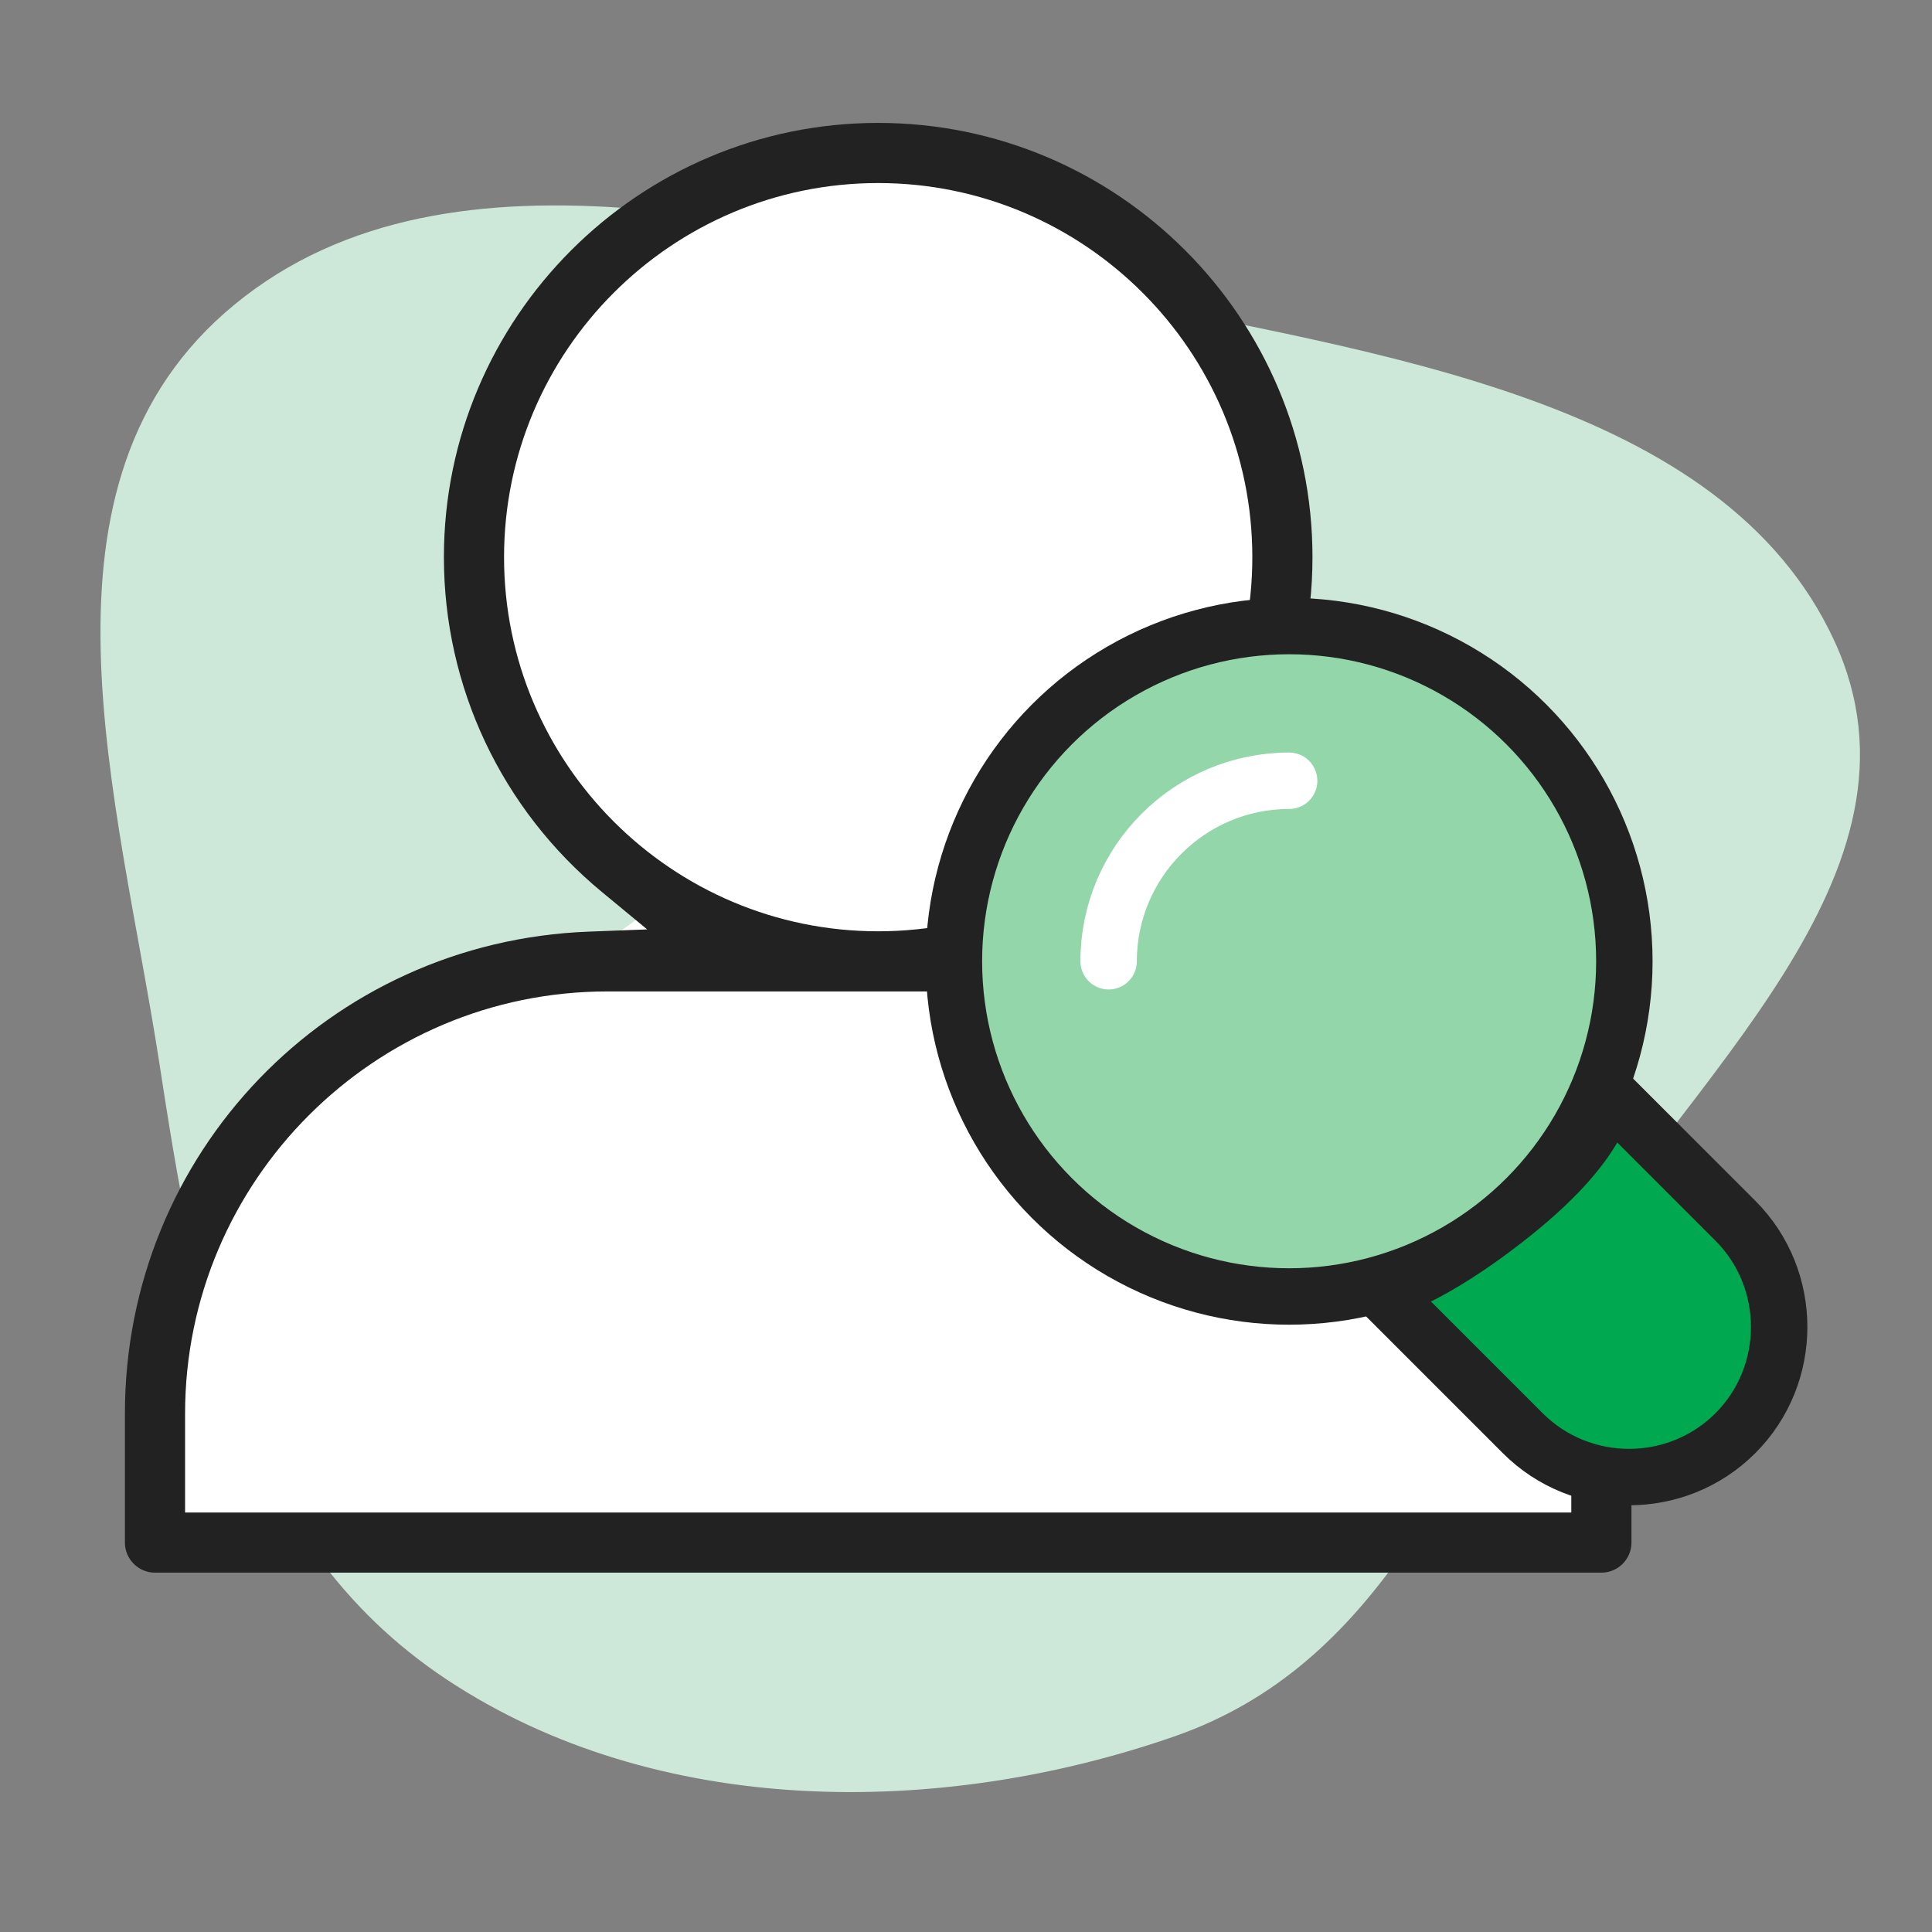 <?xml version="1.0" encoding="UTF-8"?>
<svg xmlns="http://www.w3.org/2000/svg" width="1.8in" height="1.8in" version="1.1" viewBox="0 0 129.6 129.6">
  <rect x="0" y="0" width="129.6" height="129.6" fill="#808080" stroke="none"/>
  <!-- Generator: Adobe Illustrator 28.6.0, SVG Export Plug-In . SVG Version: 1.2.0 Build 709)  -->
  <g>
    <g id="Layer_1">
      <g>
        <path d="M73.442,19.763c-19.898-4.185-43.046-11.383-57.704.663-14.469,11.89-7.808,32.987-5.046,50.903,2.378,15.426,5.13,31.958,19.264,41.328,14.068,9.327,33.074,9.308,48.834,3.818,13.73-4.781,18.533-18.106,25.526-29.716,8.682-14.411,25.938-28.136,18.737-43.761-7.496-16.266-30.662-19.249-49.612-23.234Z" fill="#cde8d8" fill-rule="evenodd"/>
        <path d="M13.915,103.613c1.826-.81,93.339.607,93.339,0s-1.271-26.399-1.271-26.399l-30.516-12.733,12.353-25.656-9.3-22.179-17.225-6.571-16.197,2.834-12.35,13.362.361,22.17,10.571,12.529-4.859,3.51-16.804,4.713-11.135,17.773v15.43l3.033,1.215Z" fill="#fff" fill-rule="evenodd"/>
        <path d="M18.993,113.536" fill="none" stroke="#464646" stroke-linecap="round" stroke-linejoin="round" stroke-width="3.785"/>
        <path d="M78.334,62.495l-3.931-.15,3.033-2.505c6.741-5.567,10.606-13.756,10.606-22.464,0-16.062-13.069-29.131-29.134-29.131-16.063,0-29.131,13.068-29.131,29.131,0,8.708,3.865,16.896,10.605,22.464l3.032,2.505-3.931.15c-17.441.666-31.104,14.869-31.104,32.333v8.649c0,1.112.905,2.018,2.018,2.018h97.025c1.112,0,2.018-.905,2.018-2.018v-8.649c0-17.465-13.664-31.667-31.106-32.333ZM33.812,37.376c0-13.838,11.258-25.097,25.096-25.097,13.84,0,25.099,11.259,25.099,25.097s-11.259,25.096-25.099,25.096c-13.838,0-25.096-11.258-25.096-25.096ZM105.405,101.46H12.415v-6.632c0-15.616,12.705-28.321,28.321-28.321h36.347c15.616,0,28.321,12.705,28.321,28.321v6.632Z" fill="#222"/>
        <g>
          <circle cx="87.821" cy="64.271" r="22.067" fill="#92d6aa"/>
          <path d="M107.725,73.203l8.682,8.682c3.921,3.921,3.921,10.337,0,14.257-3.921,3.921-10.337,3.921-14.257,0l-9.528-9.528s3.127-.603,8.911-5.238c6.415-5.141,6.193-8.173,6.193-8.173Z" fill="#00a950" stroke="#222" stroke-linecap="round" stroke-linejoin="round" stroke-width="3.785"/>
          <circle cx="86.476" cy="64.482" r="22.487" fill="none" stroke="#222" stroke-linecap="round" stroke-linejoin="round" stroke-width="3.785"/>
          <path d="M74.368,64.482c0-6.676,5.432-12.108,12.108-12.108" fill="none" stroke="#fff" stroke-linecap="round" stroke-linejoin="round" stroke-width="3.785"/>
        </g>
      </g>
    </g>
  </g>
</svg>